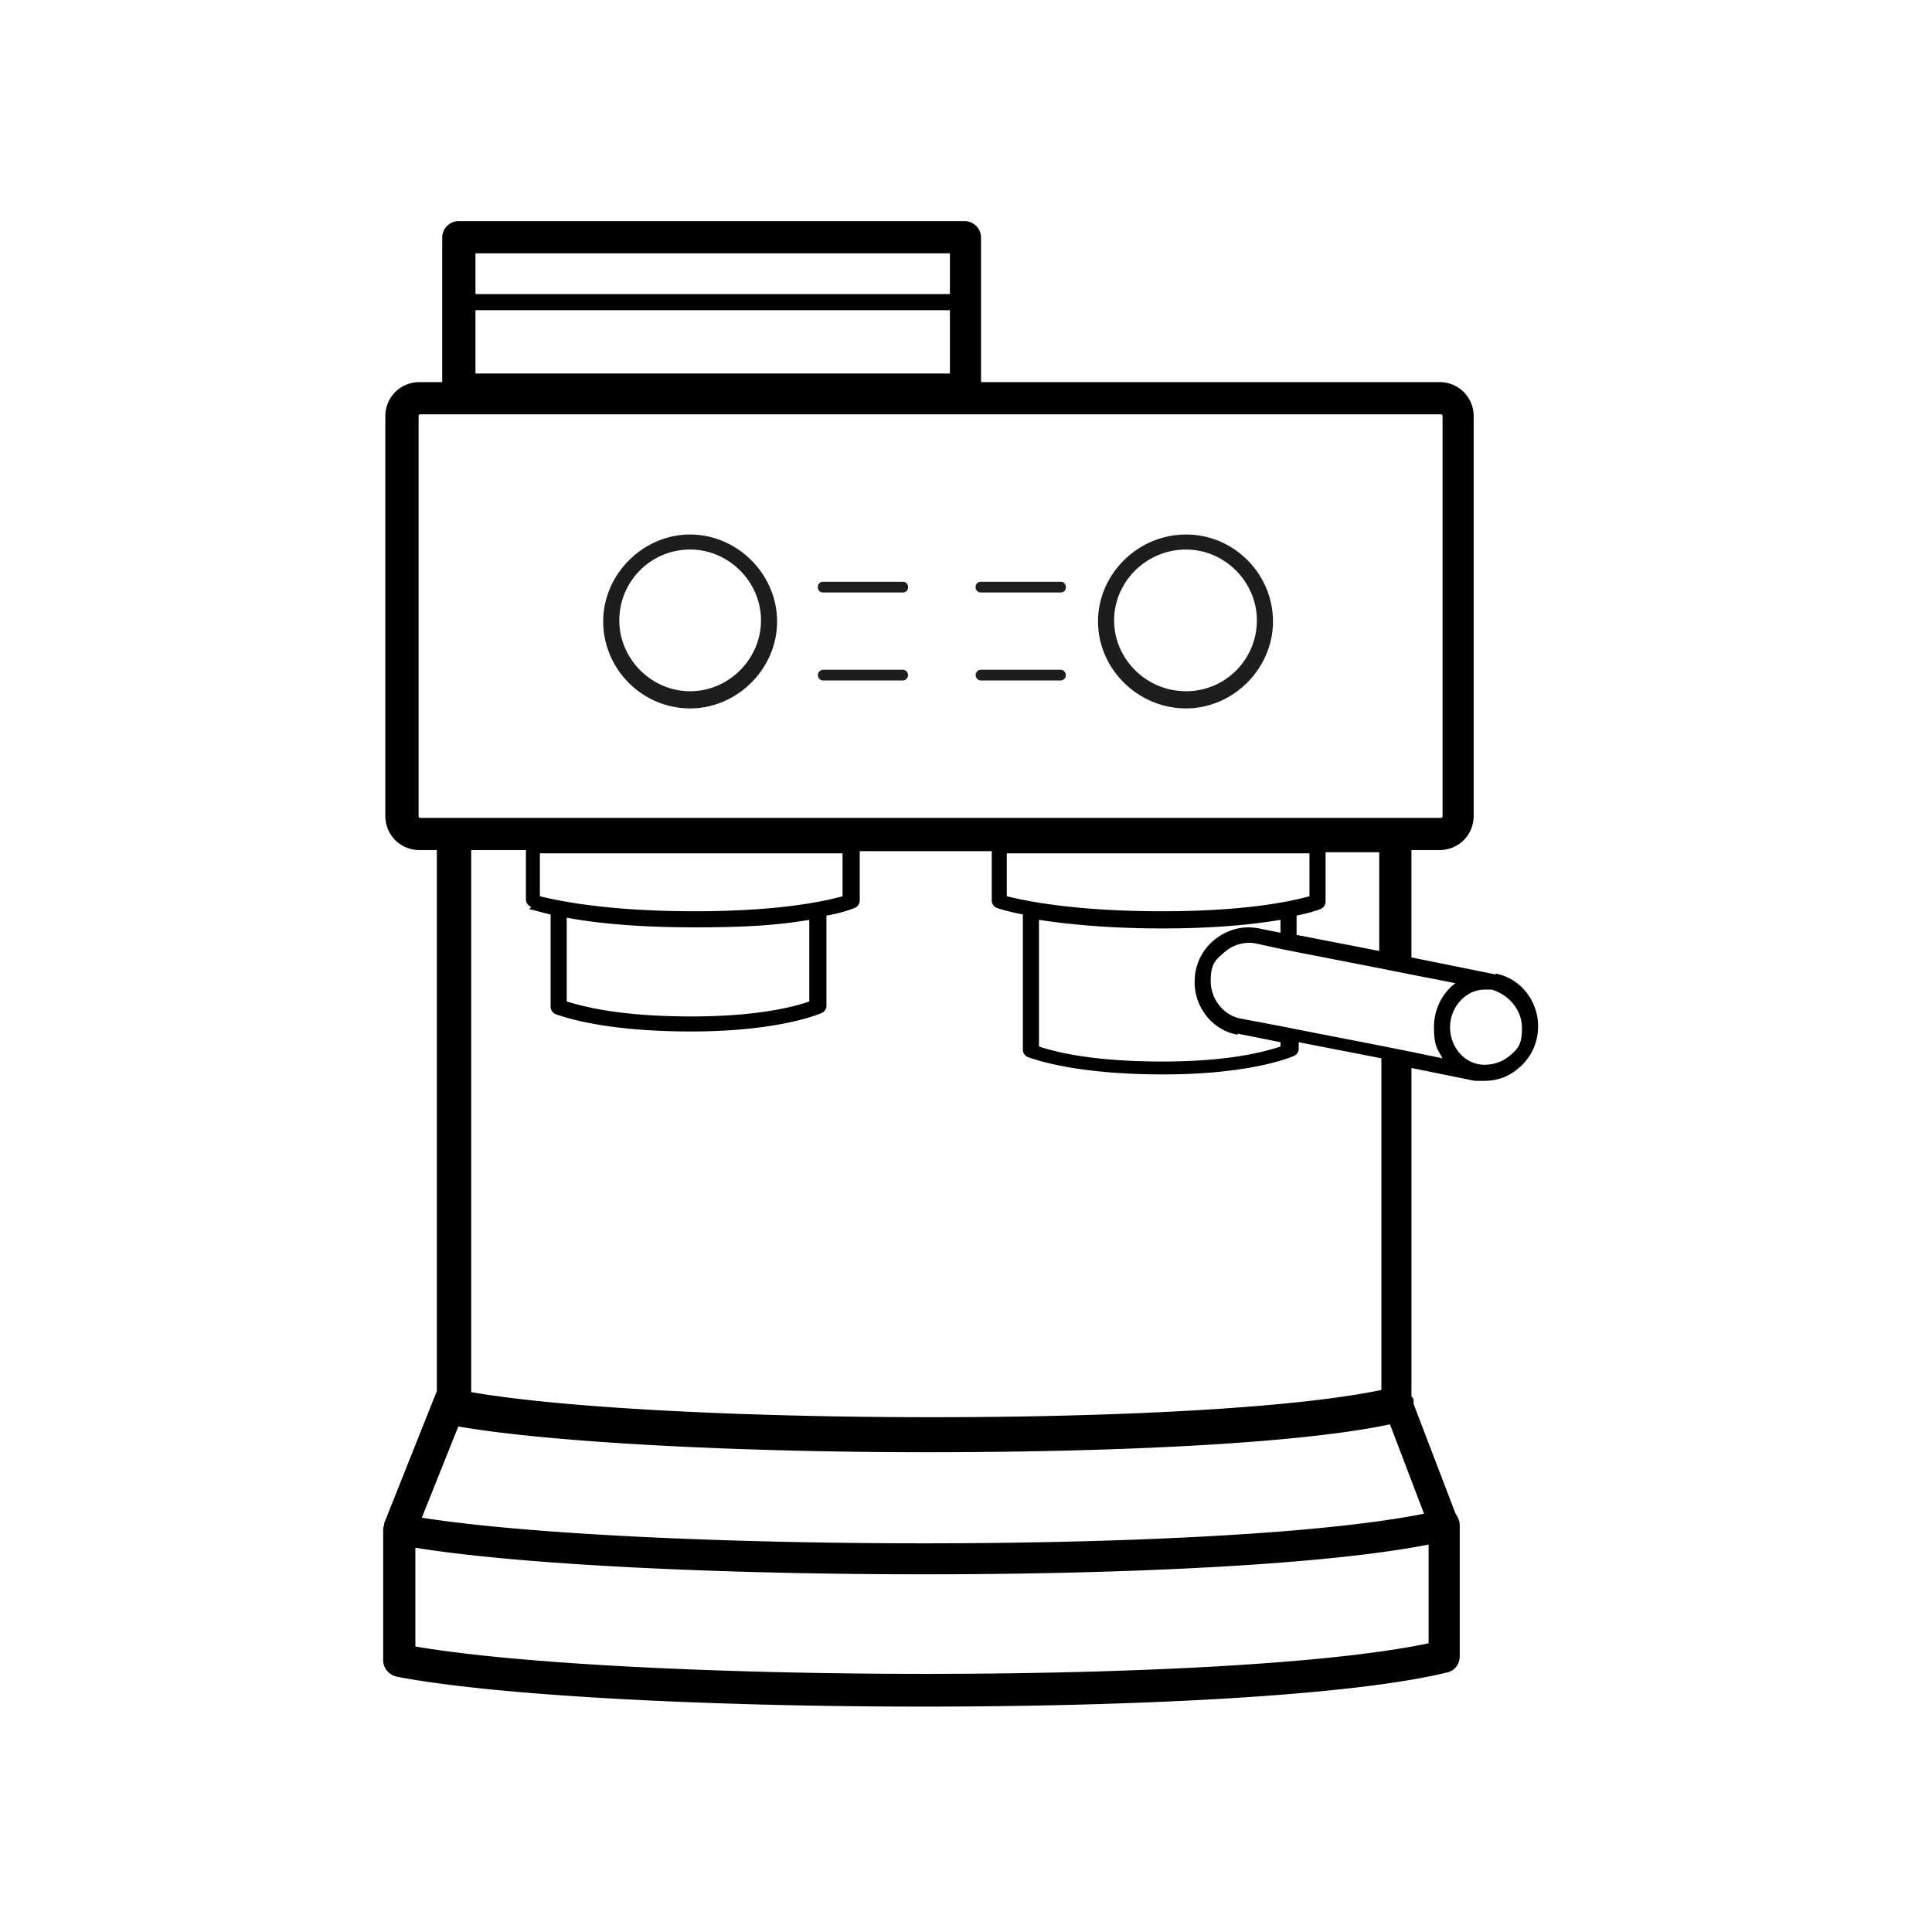 <svg version="1.1" id="Layer_1" xmlns="http://www.w3.org/2000/svg" xmlns:xlink="http://www.w3.org/1999/xlink" x="0px" y="0px" width="180px" height="180px" viewBox="0 0 180 180" style="enable-background:new 0 0 180 180;" xml:space="preserve"><path d="M64.3 66c-4.5 0-8.1-3.7-8.1-8.1s3.7-8.1 8.1-8.1 8.1 3.7 8.1 8.1-3.7 8.1-8.1 8.1zm0-14.8c-3.7 0-6.6 3-6.6 6.6s3 6.6 6.6 6.6 6.6-3 6.6-6.6-3-6.6-6.6-6.6zM110.5 66c-4.5 0-8.2-3.7-8.2-8.1s3.7-8.1 8.2-8.1 8.1 3.7 8.1 8.1-3.7 8.1-8.1 8.1zm0-14.8c-3.7 0-6.7 3-6.7 6.6s3 6.6 6.7 6.6 6.6-3 6.6-6.6-3-6.6-6.6-6.6zm-26.4 3h-7.4a.47.47 0 0 0-.5.5.47.47 0 0 0 .5.5h7.4a.47.47 0 0 0 .5-.5.47.47 0 0 0-.5-.5zm0 8.2h-7.4a.5.5 0 1 0 0 1h7.4a.5.5 0 1 0 0-1zm14.7-8.2h-7.4a.47.47 0 0 0-.5.5.47.47 0 0 0 .5.5h7.4a.47.47 0 0 0 .5-.5.47.47 0 0 0-.5-.5zm0 8.2h-7.4a.5.5 0 1 0 0 1h7.4a.5.5 0 1 0 0-1z" fill="#1d1d1b"/><path d="M139.4 90.8l-7.9-1.6v-10h2.6c1.8 0 3.2-1.4 3.2-3.2V38.8c0-1.8-1.4-3.2-3.2-3.2H91.4V22.1a1.54 1.54 0 0 0-1.5-1.5H42.7a1.54 1.54 0 0 0-1.5 1.5v13.5h-2.1c-1.8 0-3.2 1.4-3.2 3.2V76c0 1.8 1.4 3.2 3.2 3.2h1.6v50.4l-4.9 12.3c0 .2-.1.4-.1.6h0v12.2c0 .7.5 1.3 1.2 1.5C46.2 158 66.1 159 86 159s40-1 48.9-3.2c.7-.2 1.1-.8 1.1-1.5v-12.2c0-.4-.2-.8-.4-1.1l-3.9-10.2v-.3c0-.2-.1-.3-.2-.4v-.2-30.4l5.9 1.2h.9c1.2 0 2.3-.4 3.2-1.2 1.2-1 1.8-2.4 1.8-3.9 0-2.4-1.7-4.5-4-4.9zM44.3 23.6h44.2v3.8H44.3v-3.8zm0 5.3h44.2v5.9H44.3v-5.9zm-5.1 47.3c-.1 0-.2 0-.2-.2V38.8c0-.1 0-.2.2-.2h95c.1 0 .2 0 .2.2V76c0 .1 0 .2-.2.2h-95zm76.1 20.1l4 .8v.4c-1.5.5-4.8 1.4-11 1.4s-9.7-.8-11.5-1.4V85.7c2.6.4 6.4.8 11.5.8s8.6-.4 11-.8v1.2l-2-.4c-1.5-.3-3 .1-4.2 1.1s-1.8 2.4-1.8 3.9c0 2.4 1.7 4.5 4 4.9zm-66-11.6c.5.1 1.1.3 2 .5v8.6c0 .3.2.6.5.7 1.7.6 5.6 1.6 12.6 1.6s10.9-1.2 12.1-1.7c.3-.1.5-.4.5-.7v-8.4c1.2-.2 2.1-.5 2.6-.7.3-.1.5-.4.5-.7v-4.6h12.3v4.6c0 .3.2.6.5.7.6.2 1.4.4 2.4.6v.2 12.4c0 .3.2.6.5.7 1.7.6 5.6 1.6 12.6 1.6s10.9-1.2 12.1-1.7c.3-.1.5-.4.5-.7v-.6l7.7 1.5v30.9c-16.8 3.5-67.6 3.2-84.8.2V79.2H49v4.6c0 .3.2.6.5.7zm15.5.2c-7.9 0-12.5-.9-14.5-1.4v-4h28.2v4c-1.8.5-6 1.4-13.8 1.4zm10.6.8v7.6c-1.4.5-4.8 1.4-11 1.4s-9.7-.8-11.6-1.4v-7.8c2.7.5 6.5.9 12 .9s8.2-.3 10.6-.7zm32.9-.8c-7.9 0-12.5-.9-14.5-1.4v-4H122v4c-1.8.5-6 1.4-13.8 1.4zm12.5.4c1-.2 1.7-.4 2.2-.6.3-.1.5-.4.5-.7v-4.6h5v9.2l-7.7-1.5v-1.8zm12.3 67.8c-18.4 3.9-75.1 3.6-94.4.3v-9.2c19.8 3.2 75.2 3.5 94.4-.3v9.1zm-.3-12.1c-18.6 3.8-73.8 3.5-93.5.4l3.4-8.5c8.6 1.5 26.2 2.4 43.7 2.4s34.7-.8 43.1-2.6l3.2 8.4zm-4.3-43.6l-7.7-1.5-1.5-.3-3.7-.7c-1.6-.3-2.8-1.8-2.8-3.5s.5-2 1.3-2.7 1.9-1 2.9-.8l2.3.5 1.5.3 7.7 1.5 3 .6 4.1.8c-1.2.9-2 2.4-2 4.1s.3 2 .8 2.9l-2.9-.6-3-.6zm12.1 1c-.6.5-1.4.8-2.3.8-1.8 0-3.2-1.6-3.2-3.5s1.5-3.5 3.2-3.5h0 .7c1.6.5 2.8 1.9 2.8 3.6s-.5 2-1.3 2.7z"/></svg>